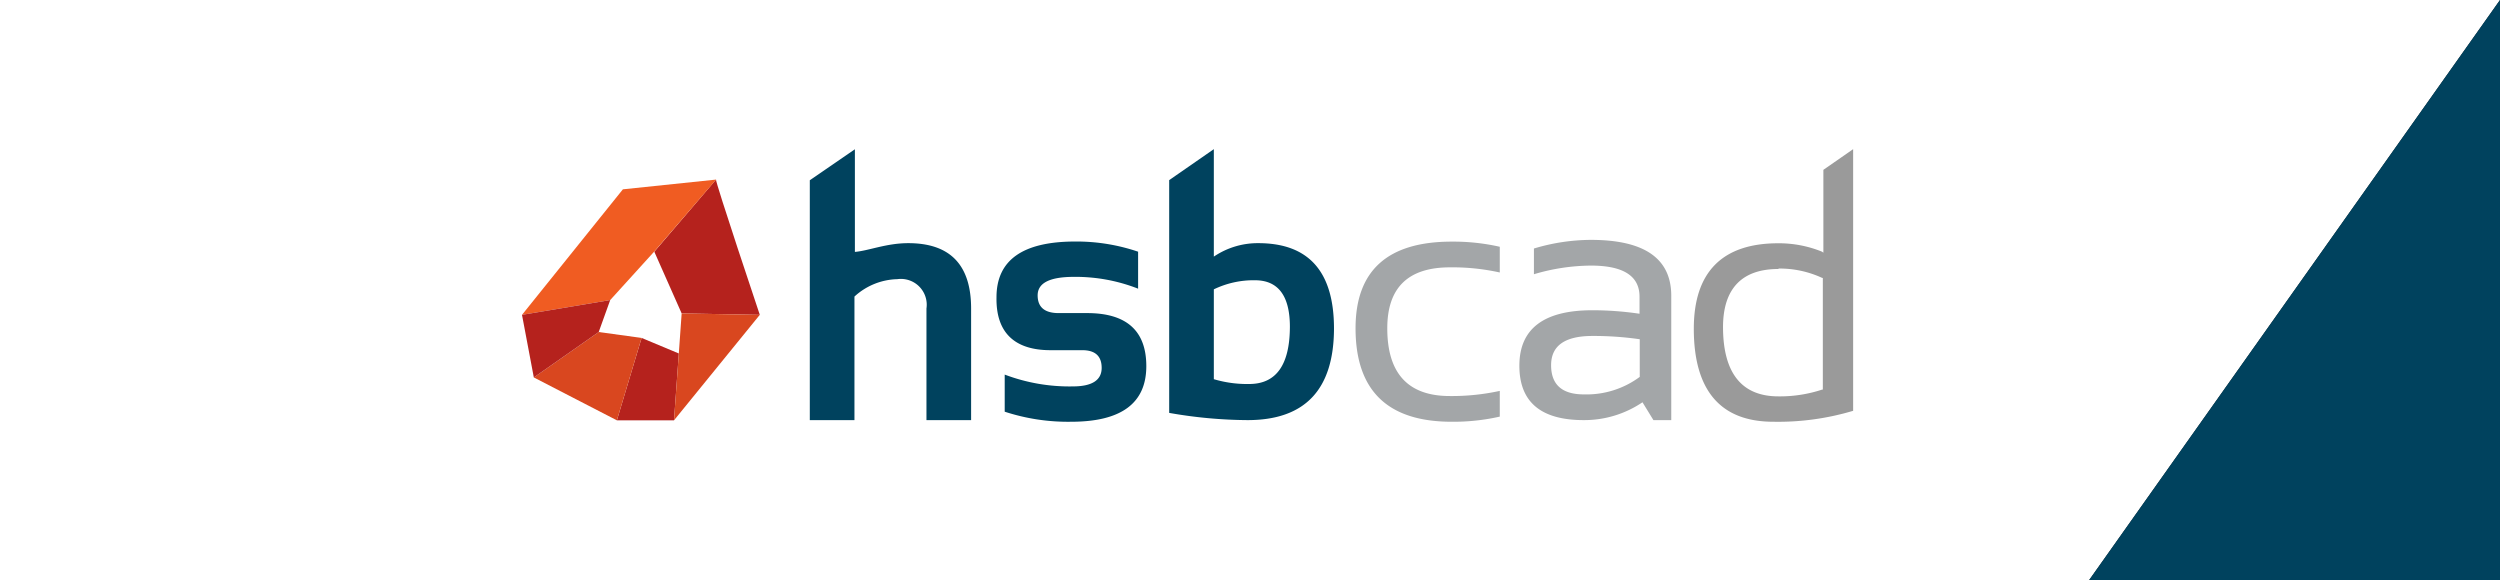 <svg id="Layer_3" data-name="Layer 3" xmlns="http://www.w3.org/2000/svg" viewBox="0 0 228.45 53"><rect x="0" y="0" width="228.45" height="53" fill="#333333" stroke="none"/><defs><style>.cls-1{fill:#fff;}.cls-2{fill:#9a9a9a;}.cls-3{fill:#a3a6a8;}.cls-4{fill:#00425e;}.cls-5{fill:none;}.cls-6{fill:#b5221d;}.cls-7{fill:#f05c22;}.cls-8{fill:#d9471f;}</style></defs><title>hsbcadlogo</title><polygon class="cls-1" points="190.91 53 0 53 0 0 228.45 0 190.91 53"/><path class="cls-2" d="M162.05,38.54a23.9,23.9,0,0,0,7.29-1V13.63l-2.72,1.89v7.57L166.5,23a10.51,10.51,0,0,0-4-.77c-5.12,0-7.72,2.63-7.72,7.81C154.78,35.69,157.23,38.54,162.05,38.54Zm.47-14a9.23,9.23,0,0,1,4,.86l.05,0v10.2l-.06,0a12.25,12.25,0,0,1-4,.62c-3.36,0-5.06-2.14-5.06-6.35C157.46,26.39,159.16,24.58,162.52,24.58Z"/><path class="cls-3" d="M137.05,38.07a19.19,19.19,0,0,1-4.39.47q-8.79,0-8.79-8.54,0-7.92,8.79-7.92a19.19,19.19,0,0,1,4.39.47V24.9a19.94,19.94,0,0,0-4.55-.47c-3.82,0-5.73,1.85-5.73,5.57q0,6.2,5.73,6.19a20.52,20.52,0,0,0,4.55-.47Z"/><path class="cls-3" d="M138.84,33.42q0-5.07,6.68-5.07a29.53,29.53,0,0,1,4.3.32V27.11q0-2.84-4.44-2.84a18.57,18.57,0,0,0-5.21.79V22.71a18.22,18.22,0,0,1,5.21-.79q7.34,0,7.34,5.11V38.39h-1.63l-1-1.63a9.5,9.5,0,0,1-5.37,1.63Q138.84,38.39,138.84,33.42Zm6.68-2.72q-3.78,0-3.78,2.67c0,1.78,1,2.67,3,2.67a8.17,8.17,0,0,0,5.1-1.6V31A29.53,29.53,0,0,0,145.52,30.7Z"/><path class="cls-4" d="M83,22.22c-2,0-3.61.69-4.88.8V13.64L74,16.47V38.39h4.08V27.1A6,6,0,0,1,82,25.51a2.36,2.36,0,0,1,2.66,2.68v10.2h4.08V28.19Q88.74,22.22,83,22.22Z"/><path class="cls-4" d="M99.36,28.61H96.74q-1.92,0-1.92-1.62c0-1.13,1.1-1.69,3.31-1.69A15.61,15.61,0,0,1,104,26.38V23a17.49,17.49,0,0,0-5.74-.93q-7.2,0-7.2,5.09C91,30.38,92.69,32,96,32H98.9q1.77,0,1.77,1.62c0,1.12-.88,1.69-2.63,1.69a16.7,16.7,0,0,1-6.23-1.08v3.39a18.56,18.56,0,0,0,6.07.92q6.87,0,6.87-5.08Q104.75,28.62,99.36,28.61Z"/><path class="cls-4" d="M115,22.22a7.15,7.15,0,0,0-4.08,1.23V13.63l-4.08,2.83V37.73a42.36,42.36,0,0,0,7.16.66q7.9,0,7.9-8.41Q121.88,22.23,115,22.22Zm-.83,12.87a10.69,10.69,0,0,1-3.25-.44V26.44a8.34,8.34,0,0,1,3.76-.83c2.12,0,3.19,1.42,3.19,4.26Q117.85,35.09,114.15,35.09Z"/><polygon class="cls-5" points="55.76 27.42 54.71 30.34 58.63 30.88 62.03 32.3 62.29 28.64 59.79 22.98 55.76 27.42"/><polygon class="cls-6" points="58.63 30.88 56.37 38.41 61.41 38.41 61.59 38.41 62.03 32.3 58.63 30.88"/><path class="cls-6" d="M62.29,28.64l7.14.13s-4.1-12.23-4-12.36L59.79,23Z"/><polygon class="cls-7" points="56.92 17.3 47.7 28.77 55.76 27.42 59.79 22.98 65.44 16.41 56.92 17.3"/><polygon class="cls-8" points="62.29 28.64 62.03 32.3 61.59 38.41 69.43 28.77 62.29 28.64"/><polygon class="cls-8" points="54.71 30.34 48.78 34.49 56.37 38.41 58.63 30.88 54.71 30.34"/><polygon class="cls-6" points="55.76 27.42 47.7 28.77 48.78 34.49 54.71 30.34 55.76 27.42"/><polygon class="cls-4" points="228.45 0 228.45 53 190.91 53 228.45 0"/></svg>